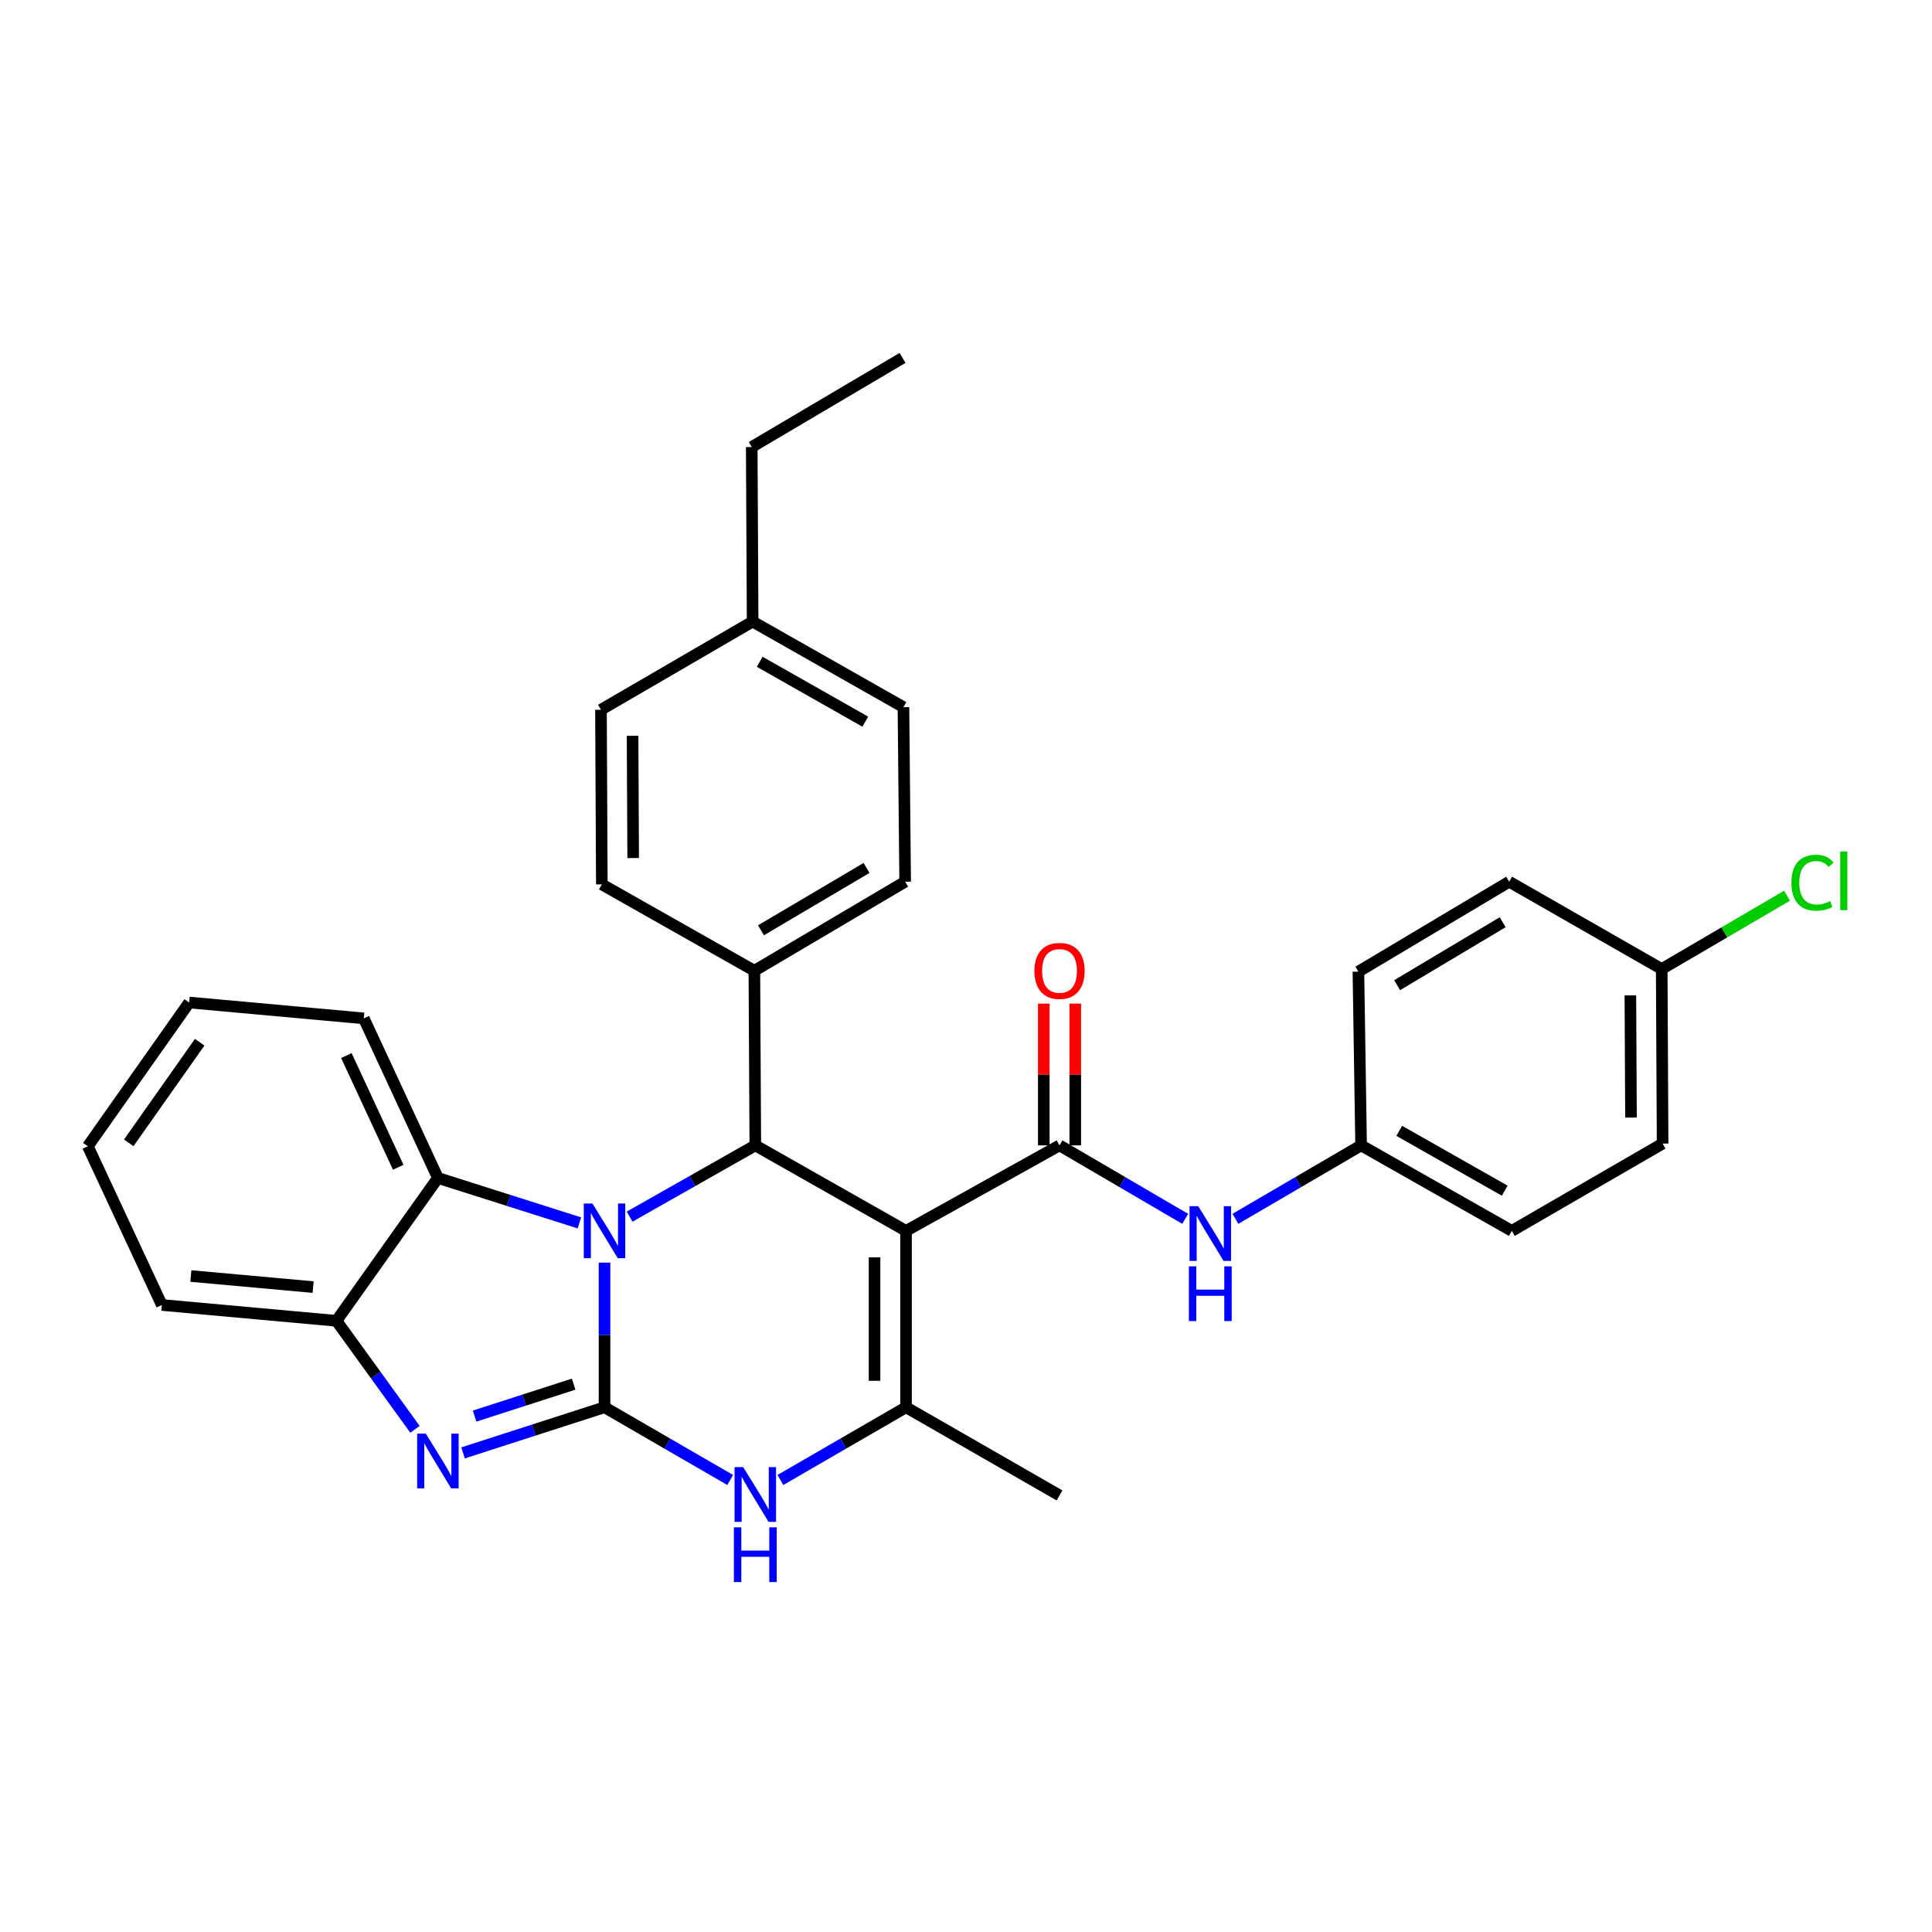 <?xml version='1.0' encoding='iso-8859-1'?>
<svg version='1.1' baseProfile='full'
              xmlns='http://www.w3.org/2000/svg'
                      xmlns:rdkit='http://www.rdkit.org/xml'
                      xmlns:xlink='http://www.w3.org/1999/xlink'
                  xml:space='preserve'
width='1000px' height='1000px' viewBox='0 0 1000 1000'>
<!-- END OF HEADER -->
<rect style='opacity:1.0;fill:#FFFFFF;stroke:none' width='1000' height='1000' x='0' y='0'> </rect>
<path class='bond-0' d='M 312.9,728.397 L 312.9,690.971' style='fill:none;fill-rule:evenodd;stroke:#000000;stroke-width:6px;stroke-linecap:butt;stroke-linejoin:miter;stroke-opacity:1' />
<path class='bond-0' d='M 312.9,690.971 L 312.9,653.546' style='fill:none;fill-rule:evenodd;stroke:#0000FF;stroke-width:6px;stroke-linecap:butt;stroke-linejoin:miter;stroke-opacity:1' />
<path class='bond-3' d='M 312.9,728.397 L 276.281,740.206' style='fill:none;fill-rule:evenodd;stroke:#000000;stroke-width:6px;stroke-linecap:butt;stroke-linejoin:miter;stroke-opacity:1' />
<path class='bond-3' d='M 276.281,740.206 L 239.662,752.015' style='fill:none;fill-rule:evenodd;stroke:#0000FF;stroke-width:6px;stroke-linecap:butt;stroke-linejoin:miter;stroke-opacity:1' />
<path class='bond-3' d='M 296.914,716.435 L 271.281,724.701' style='fill:none;fill-rule:evenodd;stroke:#000000;stroke-width:6px;stroke-linecap:butt;stroke-linejoin:miter;stroke-opacity:1' />
<path class='bond-3' d='M 271.281,724.701 L 245.647,732.967' style='fill:none;fill-rule:evenodd;stroke:#0000FF;stroke-width:6px;stroke-linecap:butt;stroke-linejoin:miter;stroke-opacity:1' />
<path class='bond-5' d='M 312.9,728.397 L 345.424,747.218' style='fill:none;fill-rule:evenodd;stroke:#000000;stroke-width:6px;stroke-linecap:butt;stroke-linejoin:miter;stroke-opacity:1' />
<path class='bond-5' d='M 345.424,747.218 L 377.949,766.039' style='fill:none;fill-rule:evenodd;stroke:#0000FF;stroke-width:6px;stroke-linecap:butt;stroke-linejoin:miter;stroke-opacity:1' />
<path class='bond-2' d='M 325.883,629.741 L 358.413,611.293' style='fill:none;fill-rule:evenodd;stroke:#0000FF;stroke-width:6px;stroke-linecap:butt;stroke-linejoin:miter;stroke-opacity:1' />
<path class='bond-2' d='M 358.413,611.293 L 390.943,592.846' style='fill:none;fill-rule:evenodd;stroke:#000000;stroke-width:6px;stroke-linecap:butt;stroke-linejoin:miter;stroke-opacity:1' />
<path class='bond-7' d='M 299.897,632.973 L 263.277,621.34' style='fill:none;fill-rule:evenodd;stroke:#0000FF;stroke-width:6px;stroke-linecap:butt;stroke-linejoin:miter;stroke-opacity:1' />
<path class='bond-7' d='M 263.277,621.34 L 226.656,609.707' style='fill:none;fill-rule:evenodd;stroke:#000000;stroke-width:6px;stroke-linecap:butt;stroke-linejoin:miter;stroke-opacity:1' />
<path class='bond-1' d='M 468.959,637.103 L 468.959,728.397' style='fill:none;fill-rule:evenodd;stroke:#000000;stroke-width:6px;stroke-linecap:butt;stroke-linejoin:miter;stroke-opacity:1' />
<path class='bond-1' d='M 452.668,650.797 L 452.668,714.703' style='fill:none;fill-rule:evenodd;stroke:#000000;stroke-width:6px;stroke-linecap:butt;stroke-linejoin:miter;stroke-opacity:1' />
<path class='bond-6' d='M 468.959,637.103 L 548.405,592.846' style='fill:none;fill-rule:evenodd;stroke:#000000;stroke-width:6px;stroke-linecap:butt;stroke-linejoin:miter;stroke-opacity:1' />
<path class='bond-32' d='M 468.959,637.103 L 390.943,592.846' style='fill:none;fill-rule:evenodd;stroke:#000000;stroke-width:6px;stroke-linecap:butt;stroke-linejoin:miter;stroke-opacity:1' />
<path class='bond-10' d='M 390.943,592.846 L 390.463,502.458' style='fill:none;fill-rule:evenodd;stroke:#000000;stroke-width:6px;stroke-linecap:butt;stroke-linejoin:miter;stroke-opacity:1' />
<path class='bond-8' d='M 214.79,739.81 L 194.472,711.73' style='fill:none;fill-rule:evenodd;stroke:#0000FF;stroke-width:6px;stroke-linecap:butt;stroke-linejoin:miter;stroke-opacity:1' />
<path class='bond-8' d='M 194.472,711.73 L 174.154,683.65' style='fill:none;fill-rule:evenodd;stroke:#000000;stroke-width:6px;stroke-linecap:butt;stroke-linejoin:miter;stroke-opacity:1' />
<path class='bond-4' d='M 468.959,728.397 L 436.448,747.217' style='fill:none;fill-rule:evenodd;stroke:#000000;stroke-width:6px;stroke-linecap:butt;stroke-linejoin:miter;stroke-opacity:1' />
<path class='bond-4' d='M 436.448,747.217 L 403.936,766.037' style='fill:none;fill-rule:evenodd;stroke:#0000FF;stroke-width:6px;stroke-linecap:butt;stroke-linejoin:miter;stroke-opacity:1' />
<path class='bond-15' d='M 468.959,728.397 L 548.405,774.021' style='fill:none;fill-rule:evenodd;stroke:#000000;stroke-width:6px;stroke-linecap:butt;stroke-linejoin:miter;stroke-opacity:1' />
<path class='bond-9' d='M 548.405,592.846 L 580.927,611.858' style='fill:none;fill-rule:evenodd;stroke:#000000;stroke-width:6px;stroke-linecap:butt;stroke-linejoin:miter;stroke-opacity:1' />
<path class='bond-9' d='M 580.927,611.858 L 613.448,630.87' style='fill:none;fill-rule:evenodd;stroke:#0000FF;stroke-width:6px;stroke-linecap:butt;stroke-linejoin:miter;stroke-opacity:1' />
<path class='bond-11' d='M 556.551,592.846 L 556.551,556.162' style='fill:none;fill-rule:evenodd;stroke:#000000;stroke-width:6px;stroke-linecap:butt;stroke-linejoin:miter;stroke-opacity:1' />
<path class='bond-11' d='M 556.551,556.162 L 556.551,519.477' style='fill:none;fill-rule:evenodd;stroke:#FF0000;stroke-width:6px;stroke-linecap:butt;stroke-linejoin:miter;stroke-opacity:1' />
<path class='bond-11' d='M 540.259,592.846 L 540.259,556.162' style='fill:none;fill-rule:evenodd;stroke:#000000;stroke-width:6px;stroke-linecap:butt;stroke-linejoin:miter;stroke-opacity:1' />
<path class='bond-11' d='M 540.259,556.162 L 540.259,519.477' style='fill:none;fill-rule:evenodd;stroke:#FF0000;stroke-width:6px;stroke-linecap:butt;stroke-linejoin:miter;stroke-opacity:1' />
<path class='bond-25' d='M 226.656,609.707 L 188.3,527.111' style='fill:none;fill-rule:evenodd;stroke:#000000;stroke-width:6px;stroke-linecap:butt;stroke-linejoin:miter;stroke-opacity:1' />
<path class='bond-25' d='M 206.127,604.179 L 179.278,546.362' style='fill:none;fill-rule:evenodd;stroke:#000000;stroke-width:6px;stroke-linecap:butt;stroke-linejoin:miter;stroke-opacity:1' />
<path class='bond-31' d='M 226.656,609.707 L 174.154,683.65' style='fill:none;fill-rule:evenodd;stroke:#000000;stroke-width:6px;stroke-linecap:butt;stroke-linejoin:miter;stroke-opacity:1' />
<path class='bond-26' d='M 174.154,683.65 L 83.766,675.46' style='fill:none;fill-rule:evenodd;stroke:#000000;stroke-width:6px;stroke-linecap:butt;stroke-linejoin:miter;stroke-opacity:1' />
<path class='bond-26' d='M 162.066,666.197 L 98.794,660.464' style='fill:none;fill-rule:evenodd;stroke:#000000;stroke-width:6px;stroke-linecap:butt;stroke-linejoin:miter;stroke-opacity:1' />
<path class='bond-14' d='M 639.449,630.871 L 671.975,611.858' style='fill:none;fill-rule:evenodd;stroke:#0000FF;stroke-width:6px;stroke-linecap:butt;stroke-linejoin:miter;stroke-opacity:1' />
<path class='bond-14' d='M 671.975,611.858 L 704.501,592.846' style='fill:none;fill-rule:evenodd;stroke:#000000;stroke-width:6px;stroke-linecap:butt;stroke-linejoin:miter;stroke-opacity:1' />
<path class='bond-12' d='M 390.463,502.458 L 468.506,456.363' style='fill:none;fill-rule:evenodd;stroke:#000000;stroke-width:6px;stroke-linecap:butt;stroke-linejoin:miter;stroke-opacity:1' />
<path class='bond-12' d='M 393.885,481.516 L 448.515,449.25' style='fill:none;fill-rule:evenodd;stroke:#000000;stroke-width:6px;stroke-linecap:butt;stroke-linejoin:miter;stroke-opacity:1' />
<path class='bond-13' d='M 390.463,502.458 L 311.506,457.757' style='fill:none;fill-rule:evenodd;stroke:#000000;stroke-width:6px;stroke-linecap:butt;stroke-linejoin:miter;stroke-opacity:1' />
<path class='bond-18' d='M 468.506,456.363 L 467.619,366.02' style='fill:none;fill-rule:evenodd;stroke:#000000;stroke-width:6px;stroke-linecap:butt;stroke-linejoin:miter;stroke-opacity:1' />
<path class='bond-17' d='M 311.506,457.757 L 311.062,367.368' style='fill:none;fill-rule:evenodd;stroke:#000000;stroke-width:6px;stroke-linecap:butt;stroke-linejoin:miter;stroke-opacity:1' />
<path class='bond-17' d='M 327.73,444.119 L 327.42,380.847' style='fill:none;fill-rule:evenodd;stroke:#000000;stroke-width:6px;stroke-linecap:butt;stroke-linejoin:miter;stroke-opacity:1' />
<path class='bond-21' d='M 704.501,592.846 L 703.107,502.919' style='fill:none;fill-rule:evenodd;stroke:#000000;stroke-width:6px;stroke-linecap:butt;stroke-linejoin:miter;stroke-opacity:1' />
<path class='bond-22' d='M 704.501,592.846 L 782.517,637.103' style='fill:none;fill-rule:evenodd;stroke:#000000;stroke-width:6px;stroke-linecap:butt;stroke-linejoin:miter;stroke-opacity:1' />
<path class='bond-22' d='M 724.241,585.315 L 778.853,616.295' style='fill:none;fill-rule:evenodd;stroke:#000000;stroke-width:6px;stroke-linecap:butt;stroke-linejoin:miter;stroke-opacity:1' />
<path class='bond-16' d='M 860.098,501.571 L 860.56,591.914' style='fill:none;fill-rule:evenodd;stroke:#000000;stroke-width:6px;stroke-linecap:butt;stroke-linejoin:miter;stroke-opacity:1' />
<path class='bond-16' d='M 843.877,515.205 L 844.2,578.445' style='fill:none;fill-rule:evenodd;stroke:#000000;stroke-width:6px;stroke-linecap:butt;stroke-linejoin:miter;stroke-opacity:1' />
<path class='bond-20' d='M 860.098,501.571 L 892.534,482.596' style='fill:none;fill-rule:evenodd;stroke:#000000;stroke-width:6px;stroke-linecap:butt;stroke-linejoin:miter;stroke-opacity:1' />
<path class='bond-20' d='M 892.534,482.596 L 924.97,463.621' style='fill:none;fill-rule:evenodd;stroke:#00CC00;stroke-width:6px;stroke-linecap:butt;stroke-linejoin:miter;stroke-opacity:1' />
<path class='bond-35' d='M 860.098,501.571 L 781.15,456.363' style='fill:none;fill-rule:evenodd;stroke:#000000;stroke-width:6px;stroke-linecap:butt;stroke-linejoin:miter;stroke-opacity:1' />
<path class='bond-19' d='M 311.062,367.368 L 389.558,321.717' style='fill:none;fill-rule:evenodd;stroke:#000000;stroke-width:6px;stroke-linecap:butt;stroke-linejoin:miter;stroke-opacity:1' />
<path class='bond-34' d='M 467.619,366.02 L 389.558,321.717' style='fill:none;fill-rule:evenodd;stroke:#000000;stroke-width:6px;stroke-linecap:butt;stroke-linejoin:miter;stroke-opacity:1' />
<path class='bond-34' d='M 447.869,373.543 L 393.226,342.531' style='fill:none;fill-rule:evenodd;stroke:#000000;stroke-width:6px;stroke-linecap:butt;stroke-linejoin:miter;stroke-opacity:1' />
<path class='bond-27' d='M 389.558,321.717 L 389.096,231.374' style='fill:none;fill-rule:evenodd;stroke:#000000;stroke-width:6px;stroke-linecap:butt;stroke-linejoin:miter;stroke-opacity:1' />
<path class='bond-24' d='M 703.107,502.919 L 781.15,456.363' style='fill:none;fill-rule:evenodd;stroke:#000000;stroke-width:6px;stroke-linecap:butt;stroke-linejoin:miter;stroke-opacity:1' />
<path class='bond-24' d='M 723.159,509.926 L 777.79,477.337' style='fill:none;fill-rule:evenodd;stroke:#000000;stroke-width:6px;stroke-linecap:butt;stroke-linejoin:miter;stroke-opacity:1' />
<path class='bond-23' d='M 782.517,637.103 L 860.56,591.914' style='fill:none;fill-rule:evenodd;stroke:#000000;stroke-width:6px;stroke-linecap:butt;stroke-linejoin:miter;stroke-opacity:1' />
<path class='bond-28' d='M 188.3,527.111 L 97.912,518.902' style='fill:none;fill-rule:evenodd;stroke:#000000;stroke-width:6px;stroke-linecap:butt;stroke-linejoin:miter;stroke-opacity:1' />
<path class='bond-29' d='M 83.766,675.46 L 45.455,593.307' style='fill:none;fill-rule:evenodd;stroke:#000000;stroke-width:6px;stroke-linecap:butt;stroke-linejoin:miter;stroke-opacity:1' />
<path class='bond-30' d='M 389.096,231.374 L 467.158,185.261' style='fill:none;fill-rule:evenodd;stroke:#000000;stroke-width:6px;stroke-linecap:butt;stroke-linejoin:miter;stroke-opacity:1' />
<path class='bond-33' d='M 97.912,518.902 L 45.455,593.307' style='fill:none;fill-rule:evenodd;stroke:#000000;stroke-width:6px;stroke-linecap:butt;stroke-linejoin:miter;stroke-opacity:1' />
<path class='bond-33' d='M 103.358,539.45 L 66.638,591.534' style='fill:none;fill-rule:evenodd;stroke:#000000;stroke-width:6px;stroke-linecap:butt;stroke-linejoin:miter;stroke-opacity:1' />
<path  class='atom-1' d='M 306.64 622.943
L 315.92 637.943
Q 316.84 639.423, 318.32 642.103
Q 319.8 644.783, 319.88 644.943
L 319.88 622.943
L 323.64 622.943
L 323.64 651.263
L 319.76 651.263
L 309.8 634.863
Q 308.64 632.943, 307.4 630.743
Q 306.2 628.543, 305.84 627.863
L 305.84 651.263
L 302.16 651.263
L 302.16 622.943
L 306.64 622.943
' fill='#0000FF'/>
<path  class='atom-4' d='M 220.396 742.049
L 229.676 757.049
Q 230.596 758.529, 232.076 761.209
Q 233.556 763.889, 233.636 764.049
L 233.636 742.049
L 237.396 742.049
L 237.396 770.369
L 233.516 770.369
L 223.556 753.969
Q 222.396 752.049, 221.156 749.849
Q 219.956 747.649, 219.596 746.969
L 219.596 770.369
L 215.916 770.369
L 215.916 742.049
L 220.396 742.049
' fill='#0000FF'/>
<path  class='atom-6' d='M 384.683 759.399
L 393.963 774.399
Q 394.883 775.879, 396.363 778.559
Q 397.843 781.239, 397.923 781.399
L 397.923 759.399
L 401.683 759.399
L 401.683 787.719
L 397.803 787.719
L 387.843 771.319
Q 386.683 769.399, 385.443 767.199
Q 384.243 764.999, 383.883 764.319
L 383.883 787.719
L 380.203 787.719
L 380.203 759.399
L 384.683 759.399
' fill='#0000FF'/>
<path  class='atom-6' d='M 379.863 790.551
L 383.703 790.551
L 383.703 802.591
L 398.183 802.591
L 398.183 790.551
L 402.023 790.551
L 402.023 818.871
L 398.183 818.871
L 398.183 805.791
L 383.703 805.791
L 383.703 818.871
L 379.863 818.871
L 379.863 790.551
' fill='#0000FF'/>
<path  class='atom-10' d='M 620.188 624.31
L 629.468 639.31
Q 630.388 640.79, 631.868 643.47
Q 633.348 646.15, 633.428 646.31
L 633.428 624.31
L 637.188 624.31
L 637.188 652.63
L 633.308 652.63
L 623.348 636.23
Q 622.188 634.31, 620.948 632.11
Q 619.748 629.91, 619.388 629.23
L 619.388 652.63
L 615.708 652.63
L 615.708 624.31
L 620.188 624.31
' fill='#0000FF'/>
<path  class='atom-10' d='M 615.368 655.462
L 619.208 655.462
L 619.208 667.502
L 633.688 667.502
L 633.688 655.462
L 637.528 655.462
L 637.528 683.782
L 633.688 683.782
L 633.688 670.702
L 619.208 670.702
L 619.208 683.782
L 615.368 683.782
L 615.368 655.462
' fill='#0000FF'/>
<path  class='atom-12' d='M 535.405 502.538
Q 535.405 495.738, 538.765 491.938
Q 542.125 488.138, 548.405 488.138
Q 554.685 488.138, 558.045 491.938
Q 561.405 495.738, 561.405 502.538
Q 561.405 509.418, 558.005 513.338
Q 554.605 517.218, 548.405 517.218
Q 542.165 517.218, 538.765 513.338
Q 535.405 509.458, 535.405 502.538
M 548.405 514.018
Q 552.725 514.018, 555.045 511.138
Q 557.405 508.218, 557.405 502.538
Q 557.405 496.978, 555.045 494.178
Q 552.725 491.338, 548.405 491.338
Q 544.085 491.338, 541.725 494.138
Q 539.405 496.938, 539.405 502.538
Q 539.405 508.258, 541.725 511.138
Q 544.085 514.018, 548.405 514.018
' fill='#FF0000'/>
<path  class='atom-21' d='M 927.231 456.89
Q 927.231 449.85, 930.511 446.17
Q 933.831 442.45, 940.111 442.45
Q 945.951 442.45, 949.071 446.57
L 946.431 448.73
Q 944.151 445.73, 940.111 445.73
Q 935.831 445.73, 933.551 448.61
Q 931.311 451.45, 931.311 456.89
Q 931.311 462.49, 933.631 465.37
Q 935.991 468.25, 940.551 468.25
Q 943.671 468.25, 947.311 466.37
L 948.431 469.37
Q 946.951 470.33, 944.711 470.89
Q 942.471 471.45, 939.991 471.45
Q 933.831 471.45, 930.511 467.69
Q 927.231 463.93, 927.231 456.89
' fill='#00CC00'/>
<path  class='atom-21' d='M 952.511 440.73
L 956.191 440.73
L 956.191 471.09
L 952.511 471.09
L 952.511 440.73
' fill='#00CC00'/>
</svg>
